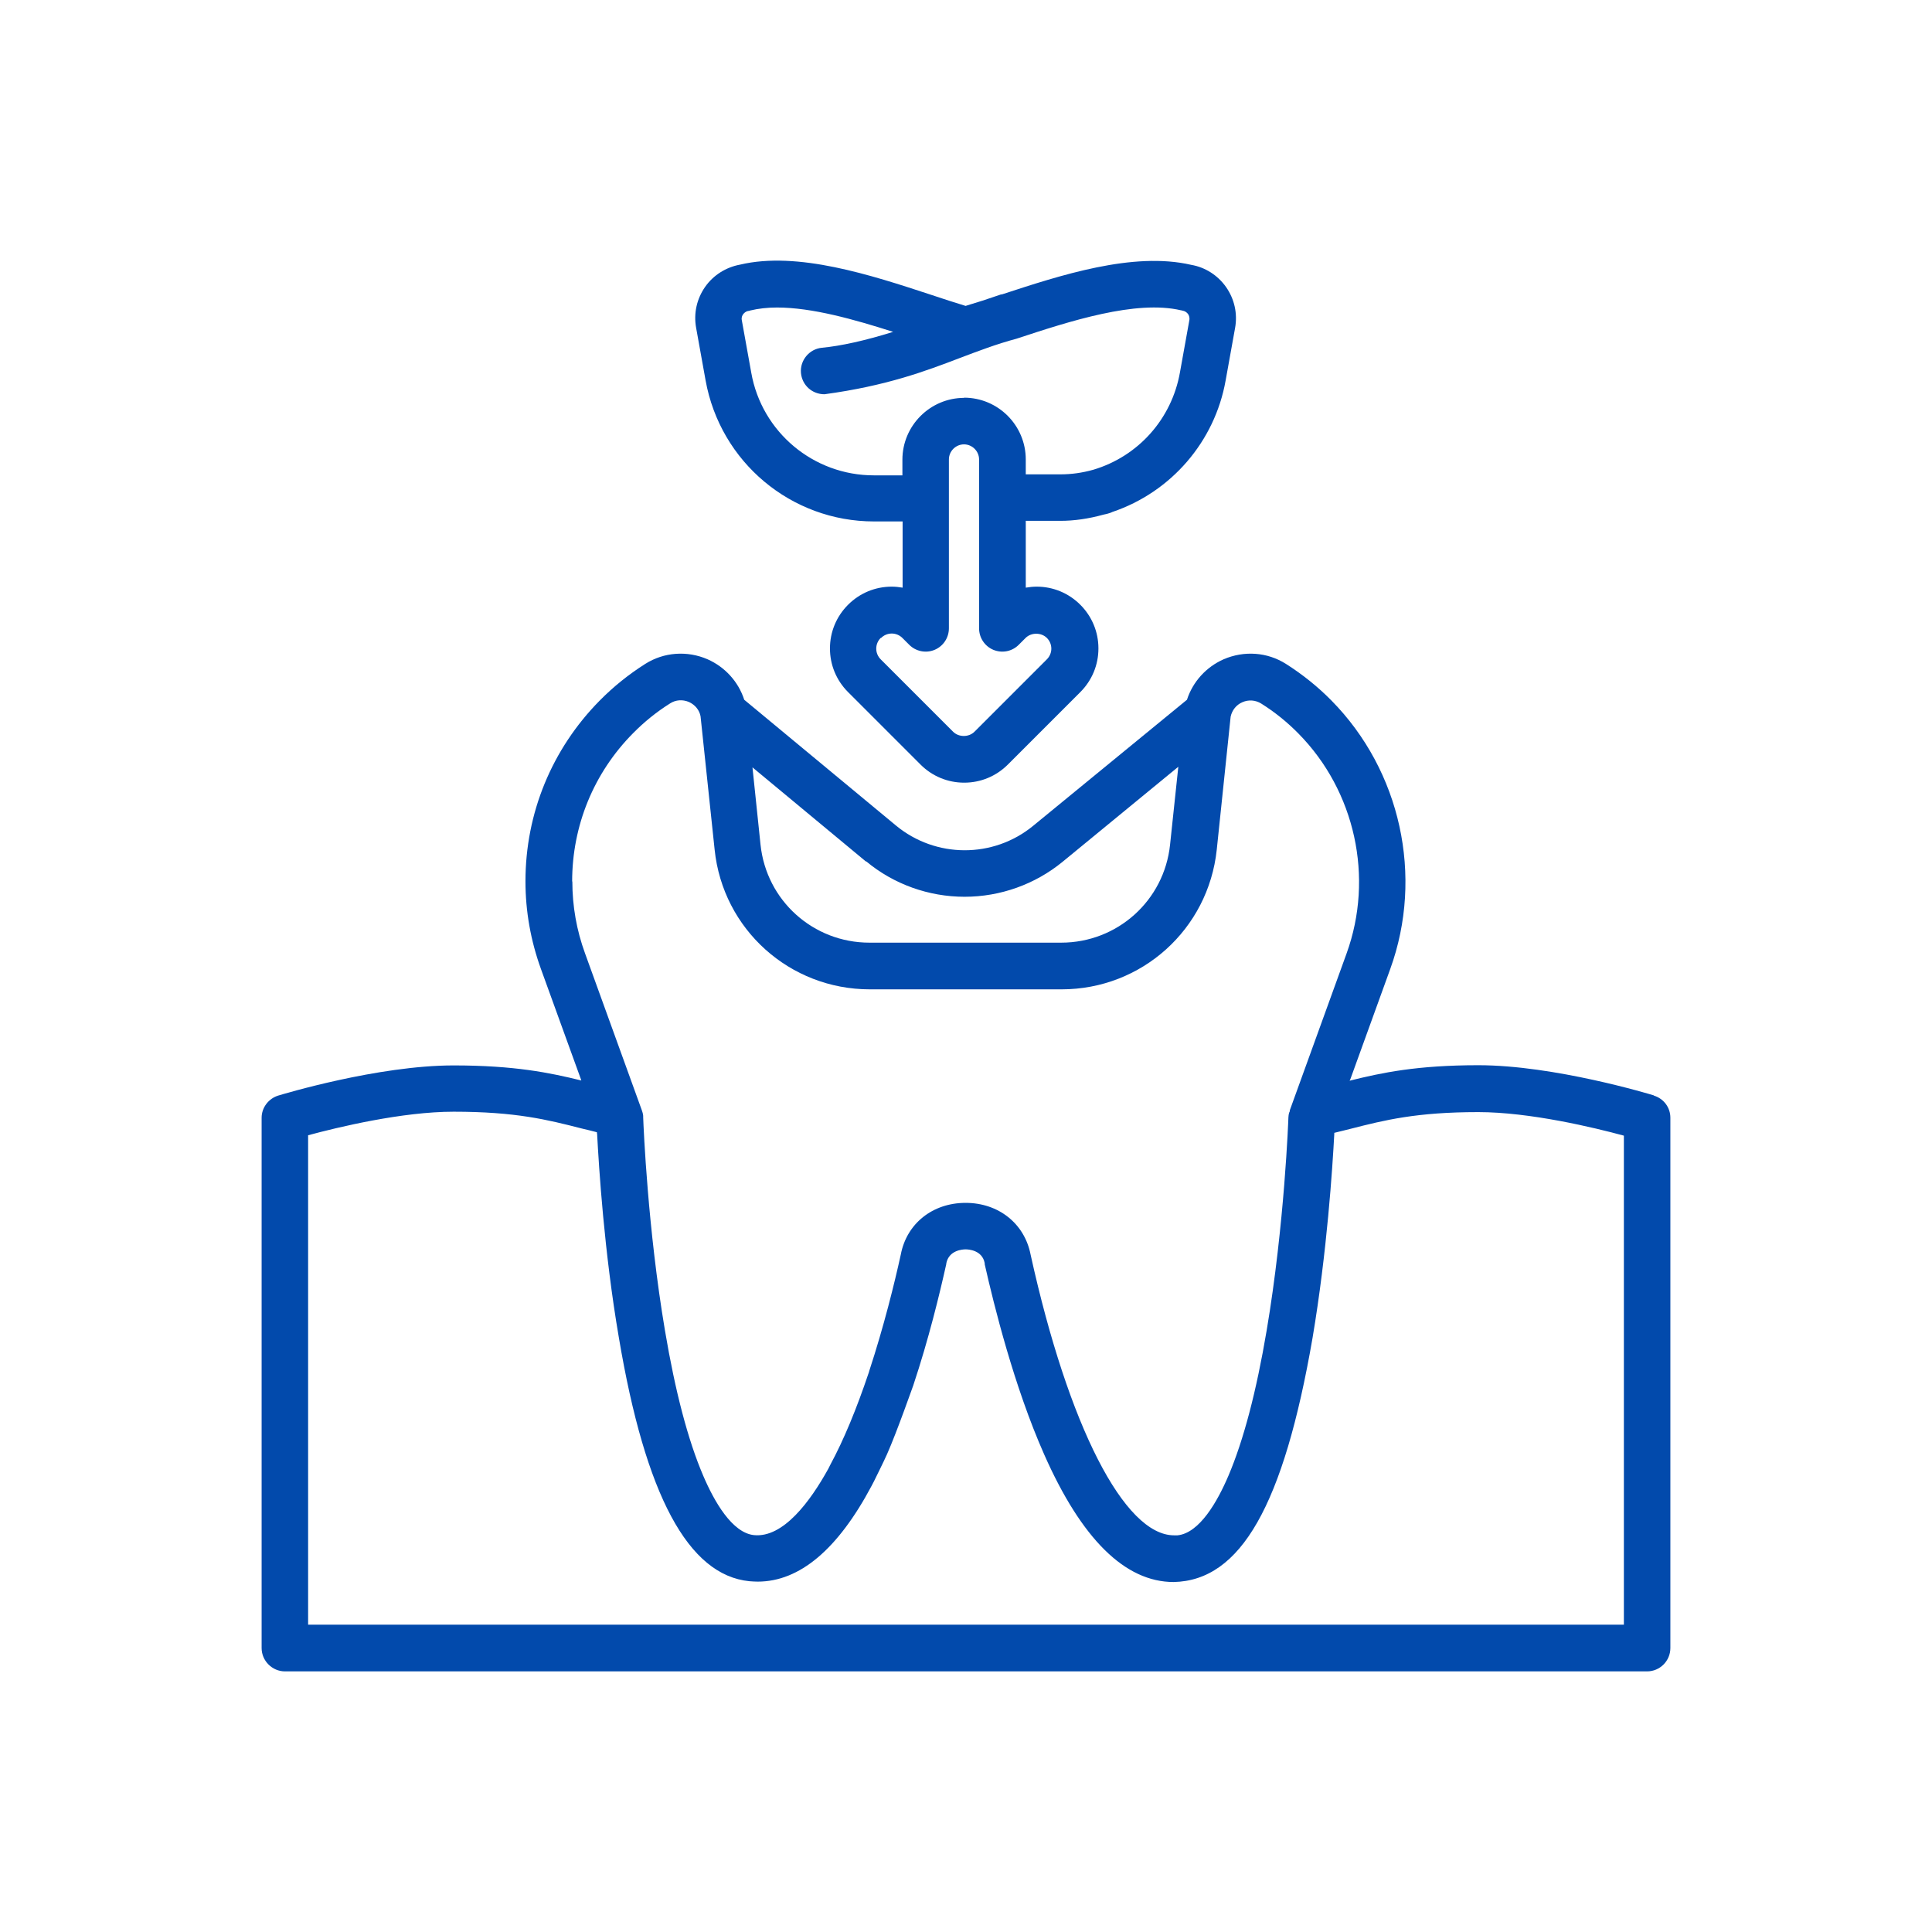 <svg xmlns="http://www.w3.org/2000/svg" id="g" viewBox="0 0 96 96"><defs><style>.t{fill:#024aac;stroke-width:0px;}</style></defs><path class="t" d="M82.18,54.43c-.2-.06-4.95-1.5-8.72-1.5-3.04,0-4.8.37-6.4.77.01-.03.03-.05.04-.08l1.98-5.47c1.67-4.61.52-9.85-2.92-13.34-.68-.69-1.44-1.3-2.26-1.82-.93-.59-2.08-.67-3.1-.23-.86.38-1.53,1.11-1.82,2.01l-7.65,6.27c-1.98,1.62-4.84,1.61-6.81-.02l-7.54-6.25c-.29-.9-.96-1.63-1.82-2.01-1.01-.44-2.17-.36-3.1.23-.82.52-1.58,1.13-2.26,1.82-2.38,2.41-3.69,5.6-3.69,8.98,0,1.49.26,2.95.77,4.36l1.99,5.49s0,.03.02.05c-1.58-.39-3.34-.75-6.35-.75-3.77,0-8.52,1.44-8.72,1.5-.48.15-.82.6-.82,1.1v26.35c0,.64.53,1.16,1.16,1.16h67.68c.64,0,1.16-.52,1.16-1.16v-26.35c0-.51-.33-.95-.82-1.1ZM43.04,42.8c1.37,1.14,3.11,1.76,4.89,1.76s3.5-.62,4.86-1.73l5.76-4.73-.41,3.87c-.29,2.78-2.62,4.87-5.41,4.87h-9.53c-2.79,0-5.12-2.09-5.41-4.87l-.4-3.84,5.64,4.68ZM28.43,43.8c0-2.77,1.07-5.39,3.02-7.36.56-.57,1.18-1.07,1.85-1.49.28-.18.62-.2.93-.07.31.14.52.4.58.71l.7,6.63c.41,3.96,3.73,6.94,7.71,6.94h9.53c3.98,0,7.29-2.98,7.71-6.94l.69-6.61c.07-.32.28-.59.59-.72.3-.13.64-.11.93.07.67.42,1.29.92,1.85,1.49,2.82,2.86,3.76,7.15,2.39,10.93l-2.82,7.79v.05c-.03.05-.06.13-.07.31,0,.05-.19,5.32-1.08,10.58-.51,3.03-1.15,5.46-1.9,7.22-.55,1.29-1.44,2.85-2.53,2.96-.06,0-.11,0-.17,0-2.47,0-5.25-5.42-7.13-13.95-.3-1.54-1.59-2.57-3.23-2.57s-2.93,1.03-3.22,2.57c-.31,1.41-.84,3.57-1.57,5.79,0,.02-.02.07-.03.1-.6,1.78-1.23,3.31-1.9,4.55l-.1.2c-.9,1.63-2.24,3.44-3.69,3.3-1.09-.11-1.98-1.67-2.53-2.96-.75-1.75-1.39-4.18-1.9-7.22-.85-5.04-1.06-10.02-1.08-10.58v-.05c0-.06-.01-.14-.07-.31l-2.82-7.79c-.42-1.15-.63-2.35-.63-3.57ZM80.69,80.73H15.31v-24.32c1.48-.4,4.67-1.17,7.23-1.17,3.09,0,4.67.4,6.35.83.25.06.51.12.77.19,0,.03,0,.05.01.08.09,1.68.35,5.86,1.08,10.12,1.32,7.85,3.45,11.81,6.49,12.11.14.01.28.02.41.02,2.08,0,3.98-1.6,5.66-4.76h0s.12-.23.12-.23c.02-.05.47-.94.65-1.35.48-1.08,1.29-3.39,1.3-3.41.77-2.31,1.31-4.55,1.64-6.03v-.03c.13-.67.83-.7.96-.7s.83.03.95.69v.05c.47,2.08,1.46,6.07,2.95,9.44,1.86,4.21,4.02,6.35,6.44,6.35h0c3.33-.07,5.46-3.81,6.9-12.13.72-4.27.99-8.45,1.08-10.13,0-.02,0-.04,0-.06.27-.07.55-.13.81-.2,1.68-.43,3.27-.83,6.35-.83,2.56,0,5.76.77,7.23,1.17v24.32Z"></path><path class="t" d="M60.92,14.26c-.41-.58-1.03-.98-1.73-1.1-2.89-.67-6.51.52-9.41,1.47h-.04c-.63.22-1.22.41-1.76.57-.53-.16-1.11-.35-1.74-.56-2.95-.97-6.61-2.17-9.47-1.49-.7.13-1.32.52-1.73,1.1-.42.6-.58,1.32-.45,2.04l.47,2.61c.73,4.06,4.25,7.01,8.37,7.01h1.42v3.29c-.18-.03-.36-.05-.54-.05-.82,0-1.59.32-2.17.9-.58.58-.9,1.35-.9,2.17s.32,1.59.9,2.17l3.6,3.6c.58.58,1.35.9,2.17.9s1.59-.32,2.17-.9l3.6-3.6c.58-.58.9-1.35.9-2.17s-.32-1.59-.9-2.17-1.35-.9-2.17-.9c-.18,0-.36.02-.54.05v-3.32h1.72c.68,0,1.39-.1,2.15-.31,0,0,.28-.05.43-.13h0c2.93-.99,5.09-3.5,5.63-6.53l.47-2.61c.13-.72-.03-1.44-.45-2.04ZM47.91,19.77c-1.69,0-3.07,1.38-3.07,3.07v.78h-1.42c-3,0-5.57-2.15-6.09-5.1l-.47-2.61c-.03-.14.03-.25.07-.3.04-.05.12-.14.26-.16.03,0,.06-.01.08-.02.41-.1.87-.15,1.34-.15,1.74,0,3.83.59,5.77,1.21-1.41.44-2.6.7-3.54.79-.63.06-1.1.63-1.04,1.26.06.6.55,1.05,1.17,1.05h0c3.09-.42,5.02-1.15,6.72-1.8.93-.35,1.81-.69,2.82-.96,2.64-.87,5.93-1.94,8.18-1.41.03,0,.05.01.08.02.14.02.22.11.26.16.04.05.09.16.07.3l-.47,2.61c-.41,2.3-2.06,4.16-4.3,4.83-.57.16-1.1.23-1.64.23h-1.72v-.74c0-1.69-1.37-3.07-3.07-3.07ZM43.78,31.7c.14-.14.33-.22.53-.22s.39.08.53.22l.34.34c.33.33.83.43,1.26.25.43-.18.71-.6.71-1.07v-8.39c0-.41.34-.75.75-.75s.75.34.75.75v8.39c0,.47.28.89.71,1.07.44.18.93.08,1.26-.25l.34-.34c.28-.28.78-.28,1.06,0,.14.14.22.33.22.53s-.08.39-.22.53l-3.6,3.6c-.28.28-.78.28-1.06,0l-3.6-3.6c-.14-.14-.22-.33-.22-.53s.08-.39.22-.53Z"></path></svg>